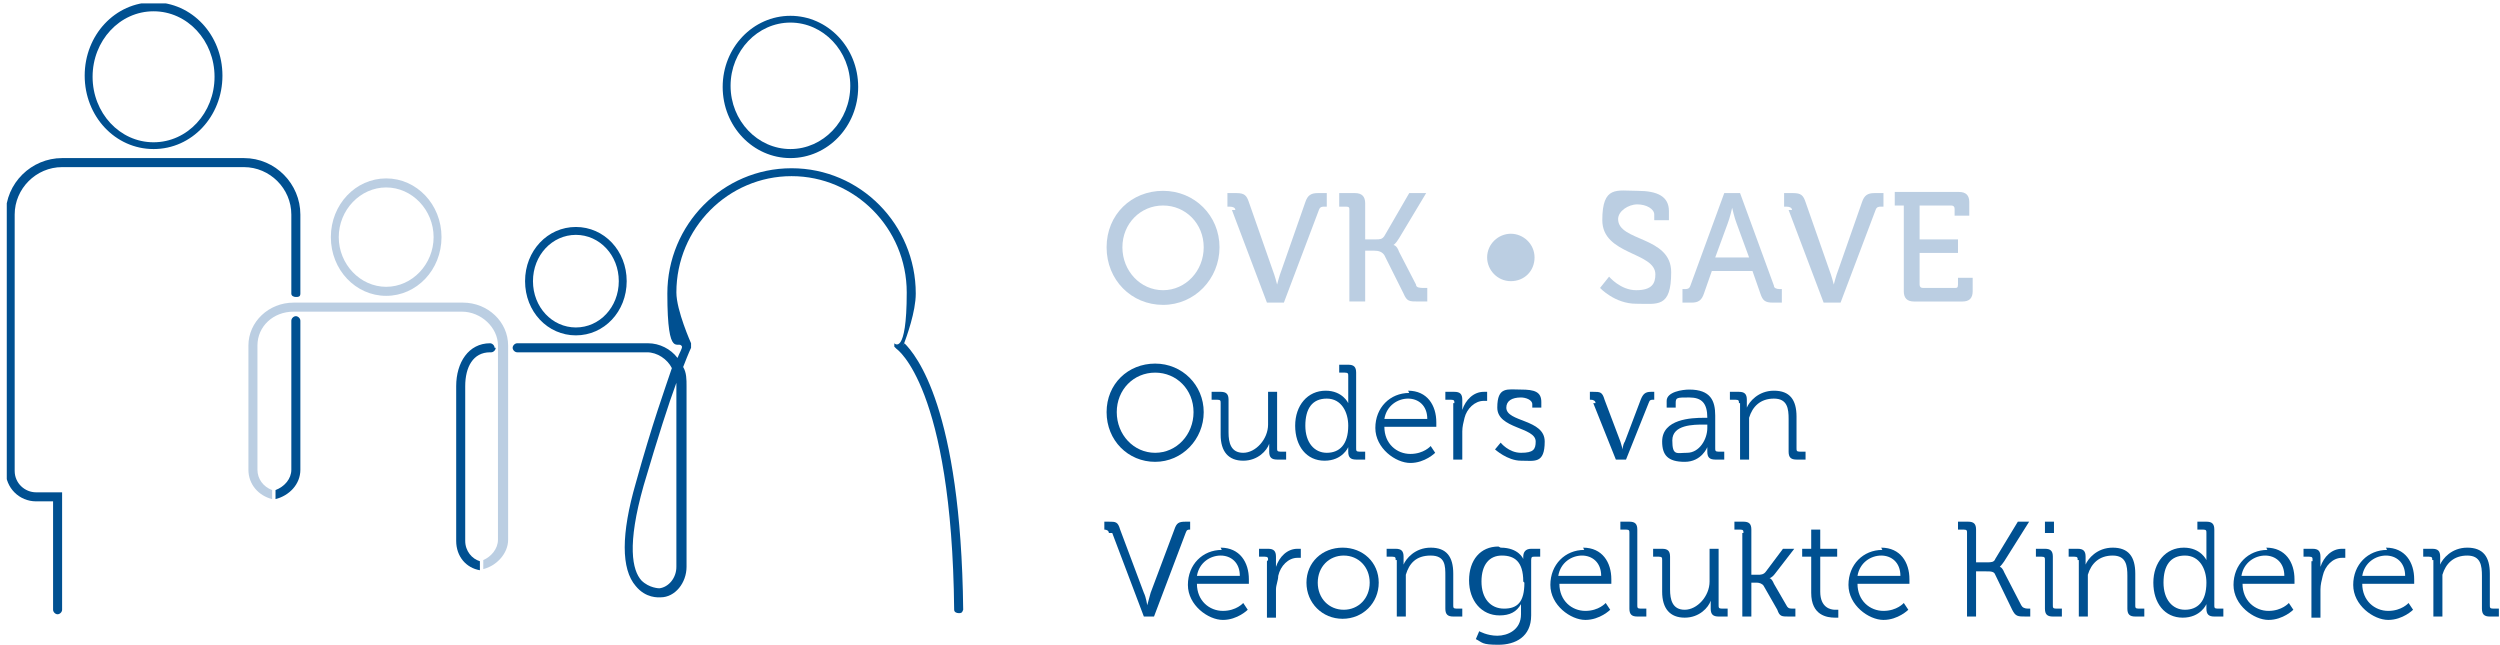 <?xml version="1.0" encoding="UTF-8"?>
<svg id="Layer_1" xmlns="http://www.w3.org/2000/svg" version="1.1" xmlns:xlink="http://www.w3.org/1999/xlink" viewBox="0 0 221.4 57.1">
  <!-- Generator: Adobe Illustrator 29.1.0, SVG Export Plug-In . SVG Version: 2.1.0 Build 142)  -->
  <defs>
    <style>
      .st0 {
        fill: #bbcee2;
      }

      .st1 {
        fill: #fff;
      }

      .st2 {
        fill: none;
      }

      .st3 {
        clip-path: url(#clippath-1);
      }

      .st4 {
        display: none;
      }

      .st5 {
        fill: #005091;
      }

      .st6 {
        clip-path: url(#clippath-2);
      }

      .st7 {
        clip-path: url(#clippath);
      }
    </style>
    <clipPath id="clippath">
      <rect class="st2" width="209.2" height="54.8"/>
    </clipPath>
    <clipPath id="clippath-1">
      <rect class="st2" width="209.2" height="54.8"/>
    </clipPath>
    <clipPath id="clippath-2">
      <rect class="st2" x=".6" y=".3" width="220.8" height="56.8"/>
    </clipPath>
  </defs>
  <g class="st4">
    <g class="st7">
      <g>
        <path class="st0" d="M102.3,21.8c1.2,0,1.9-.7,1.9-1.9s-.7-1.9-1.8-1.9h-1.8v3.8h1.8,0ZM99.1,18.1h-.9v-1.2h4.3c1.8,0,3.1,1.2,3.1,3.1s-1.3,3.1-3.1,3.1h-2v3.6h-1.4v-8.6h0Z"/>
        <path class="st0" d="M107.6,18.1h-.9v-1.2h5.8c.6,0,.9.3.9.9v1.2h-1.3v-.6c0-.2,0-.3-.3-.3h-2.8v3.1h3.4v1.2h-3.4v2.8c0,.2,0,.3.3.3h2.9c.2,0,.3,0,.3-.3v-.6h1.3v1.2c0,.6-.3.9-.9.9h-4.4c-.6,0-.9-.3-.9-.9v-7.7h0Z"/>
        <path class="st0" d="M114.9,18.4c0-.2-.2-.3-.5-.3h-.2v-1.2h.8c.7,0,.9.2,1.2.8l2.2,6c.2.5.4,1.3.4,1.3h0s.2-.8.4-1.3l2.2-6c.2-.7.5-.8,1.2-.8h.8v1.2h-.2c-.2,0-.4,0-.5.3l-3.1,8.3h-1.5l-3.1-8.3h-.1Z"/>
        <path class="st0" d="M128.3,21.6c1.1,0,1.7-.7,1.7-1.8s-.6-1.7-1.7-1.7h-1.8v3.5h1.8ZM125.1,18.1h-.9v-1.2h4.3c1.7,0,2.9,1.1,2.9,2.9s-1.1,2.4-1.8,2.6h0s.2.2.4.5l1.2,2.3c.1.3.4.3.7.3h.2v1.2h-.7c-.8,0-1,0-1.4-.7l-1.3-2.6c-.2-.5-.4-.5-1-.5h-1.3v3.9h-1.4v-8.6h.1Z"/>
        <path class="st0" d="M137.5,22.6c0-1.2,1-2.2,2.2-2.2s2.1,1,2.1,2.2-1,2.2-2.1,2.2-2.2-1-2.2-2.2"/>
        <path class="st0" d="M148.4,24.4s1,1.2,2.5,1.2,1.7-.6,1.7-1.5c0-2.1-4.7-1.7-4.7-4.8s1.3-2.6,3.1-2.6,2.8.5,2.8,1.8v.8h-1.3v-.5c0-.5-.7-.9-1.5-.9s-1.7.6-1.7,1.3c0,2,4.7,1.5,4.7,4.8s-1.2,2.8-3.1,2.8-3.2-1.5-3.2-1.5l.8-1h-.1Z"/>
        <path class="st0" d="M160.9,22.7l-1.1-3c-.2-.5-.4-1.4-.4-1.4h0s-.2.9-.4,1.4l-1.1,3h3ZM155,25.5h.2c.2,0,.4,0,.5-.3l3.1-8.3h1.5l3.1,8.3c0,.2.2.3.5.3h.2v1.2h-.8c-.7,0-.9-.2-1.1-.8l-.7-2h-3.6l-.7,2c-.2.6-.5.8-1.2.8h-.8v-1.2h-.2Z"/>
        <path class="st0" d="M164.7,18.4c0-.2-.2-.3-.5-.3h-.2v-1.2h.8c.7,0,.9.2,1.2.8l2.2,6c.2.5.4,1.3.4,1.3h0s.2-.8.4-1.3l2.2-6c.2-.7.5-.8,1.2-.8h.8v1.2h-.2c-.2,0-.4,0-.5.3l-3.1,8.3h-1.5l-3.1-8.3h0Z"/>
        <path class="st0" d="M174.8,18.1h-.9v-1.2h5.8c.6,0,.9.3.9.9v1.2h-1.3v-.6c0-.2-.1-.3-.3-.3h-2.8v3.1h3.4v1.2h-3.4v2.8c0,.2.1.3.3.3h2.9c.2,0,.3,0,.3-.3v-.6h1.3v1.2c0,.6-.3.9-.9.9h-4.4c-.6,0-.9-.3-.9-.9v-7.7h0Z"/>
        <path class="st1" d="M101.6,36.6c1.1,0,1.8-.7,1.8-1.8s-.7-1.8-1.8-1.8h-1.8v3.6h1.8ZM99,33h-.8v-.7h3.6c1.5,0,2.6,1,2.6,2.5s-1.1,2.6-2.6,2.6h-1.9v3.3h-.8v-7.7s0,0,0,0Z"/>
        <path class="st1" d="M107,40.1c1.2,0,1.8-1.2,1.8-2.2v-.3h-.3c-.9,0-2.8,0-2.8,1.4s.4,1.1,1.3,1.1M108.6,37h.3c0-1.3-.5-1.8-1.6-1.8s-1.2,0-1.2.5v.4h-.8v-.6c0-.8,1.4-1,2-1,1.9,0,2.4,1,2.4,2.3v2.9c0,.2,0,.3.3.3h.5v.7h-.8c-.5,0-.7-.2-.7-.7s0-.4,0-.4h0s-.5,1.3-2,1.3-2.1-.6-2.1-1.8c0-2,2.7-2.1,3.7-2.1"/>
        <path class="st1" d="M111.8,35.6c0-.2,0-.3-.3-.3h-.5v-.7h.8c.5,0,.7.2.7.7v.9h0c.3-.9,1-1.6,1.9-1.6s.3,0,.3,0v.8h-.3c-.9,0-1.5.7-1.8,1.6,0,.4-.2.8-.2,1.2v2.5h-.8v-5.1s.2,0,.2,0Z"/>
        <path class="st1" d="M120,37c0-1.2-.8-1.9-1.7-1.9s-1.9.6-2.1,1.9c0,0,3.8,0,3.8,0ZM118.3,34.5c1.7,0,2.5,1.3,2.5,2.8s0,.4,0,.4h-4.6c0,1.5,1.1,2.4,2.3,2.4s1.8-.7,1.8-.7l.4.6s-.9.9-2.2.9-3.2-1.3-3.2-3.2,1.4-3.2,3-3.2"/>
        <path class="st1" d="M122.5,35.6c0-.2,0-.3-.3-.3h-.5v-.7h.8c.5,0,.7.2.7.7v.7h0c.2-.6,1-1.5,2.4-1.5s2,.9,2,2.3v2.9c0,.2,0,.3.3.3h.5v.7h-.9c-.5,0-.7-.2-.7-.7v-2.9c0-.9,0-1.8-1.3-1.8s-1.9.7-2.2,1.7v3.7h-.8s0-5.1,0-5.1Z"/>
        <path class="st1" d="M129.8,35.3h-.8v-.7h.8v-1.7h.8v1.7h1.5v.7h-1.5v3.1c0,1.4.9,1.6,1.4,1.6s.3,0,.3,0v.7h-.3c-.7,0-2.1-.2-2.1-2.2v-3.2h0Z"/>
        <path class="st1" d="M133.5,39.2s.7.9,1.9.9,1.3-.3,1.3-1c0-1.3-3.4-1.1-3.4-3s.9-1.6,2.1-1.6,1.8.2,1.8,1.1v.5h-.8v-.3c0-.4-.6-.6-1-.6-.8,0-1.3.3-1.3.9,0,1.4,3.4,1,3.4,3.1s-.9,1.7-2.1,1.7-2.3-1.1-2.3-1.1l.5-.6h0Z"/>
        <path class="st1" d="M146.5,37.7c0-1.2-.6-2.4-1.9-2.4s-1.9.9-1.9,2.4.8,2.4,1.9,2.4,2-.7,2-2.4M144.5,34.5c1.5,0,2,1.1,2,1.1h0v-2.5c0-.2,0-.3-.3-.3h-.5v-.7h.9c.5,0,.7.2.7.7v6.7c0,.2,0,.3.3.3h.5v.7h-.8c-.5,0-.7-.2-.7-.7s0-.4,0-.4h0s-.5,1.2-2.1,1.2-2.6-1.3-2.6-3.2,1.1-3.2,2.7-3.2"/>
      </g>
    </g>
    <polygon class="st1" points="149.4 32.1 150.3 32.1 149.6 34.2 149 34.2 149.4 32.1"/>
    <g class="st3">
      <g>
        <path class="st1" d="M152.2,33h-.8v-.7h4.8c.5,0,.7.2.7.7v.8h-.8v-.6c0-.2,0-.3-.3-.3h-2.9v3.1h3.2v.7h-3.2v2.9c0,.2,0,.3.3.3h3c.2,0,.3,0,.3-.3v-.6h.8v.8c0,.5-.2.7-.7.7h-3.7c-.5,0-.7-.2-.7-.7v-7,.2h0Z"/>
        <path class="st1" d="M158.6,35.6c0-.2,0-.3-.3-.3h-.5v-.7h.8c.5,0,.7.2.7.7v.7h0c.2-.6,1-1.5,2.4-1.5s2,.9,2,2.3v2.9c0,.2,0,.3.3.3h.5v.7h-.9c-.5,0-.7-.2-.7-.7v-2.9c0-.9-.1-1.8-1.3-1.8s-1.9.7-2.2,1.7v3.7h-.8v-5.1Z"/>
        <path class="st1" d="M165.9,35.3h-.8v-.7h.8v-.2c0-2,1.4-2.2,2.1-2.2s.4,0,.4,0v.7h-.3c-.5,0-1.3.2-1.3,1.5v.2h1.5v.7h-1.5v5.4h-.8v-5.4h0Z"/>
        <path class="st1" d="M171,40.1c1.2,0,1.8-1.2,1.8-2.2v-.3h-.3c-.9,0-2.8,0-2.8,1.4s.4,1.1,1.3,1.1M172.5,37h.3c0-1.3-.5-1.8-1.6-1.8s-1.2,0-1.2.5v.4h-.8v-.6c0-.8,1.4-1,2-1,1.9,0,2.4,1,2.4,2.3v2.9c0,.2,0,.3.3.3h.5v.7h-.8c-.5,0-.7-.2-.7-.7s0-.4,0-.4h0s-.5,1.3-2,1.3-2.1-.6-2.1-1.8c0-2,2.7-2.1,3.7-2.1"/>
        <path class="st1" d="M175.7,35.6c0-.2,0-.3-.3-.3h-.5v-.7h.8c.5,0,.7.2.7.7v.7h0c.2-.6,1-1.5,2.4-1.5s2,.9,2,2.3v2.9c0,.2,0,.3.3.3h.5v.7h-.9c-.5,0-.7-.2-.7-.7v-2.9c0-.9-.1-1.8-1.3-1.8s-1.9.7-2.2,1.7v3.7h-.8v-5.1Z"/>
        <path class="st1" d="M183.1,35.3h-.8v-.7h.8v-1.7h.8v1.7h1.5v.7h-1.5v3.1c0,1.4.9,1.6,1.4,1.6s.3,0,.3,0v.7h-.3c-.7,0-2.1-.2-2.1-2.2v-3.2h0Z"/>
        <path class="st1" d="M186.8,39.2s.7.9,1.9.9,1.3-.3,1.3-1c0-1.3-3.4-1.1-3.4-3s.9-1.6,2.1-1.6,1.8.2,1.8,1.1v.5h-.8v-.3c0-.4-.6-.6-1-.6-.8,0-1.3.3-1.3.9,0,1.4,3.4,1,3.4,3.1s-.9,1.7-2.1,1.7-2.3-1.1-2.3-1.1l.5-.6h0Z"/>
        <path class="st1" d="M98.4,47.3c0-.2-.2-.3-.4-.3h0v-.7h.4c.6,0,.8,0,1,.7l2.1,5.7c.2.4.3,1.1.3,1.1h0s.2-.7.3-1.1l2.1-5.7c.2-.6.4-.7,1-.7h.4v.7h0c-.2,0-.3,0-.4.3l-2.8,7.4h-.9l-2.8-7.4h0Z"/>
        <path class="st1" d="M106.6,46.2h.8v1h-.8v-1ZM106.6,49.6c0-.2,0-.3-.3-.3h-.5v-.7h.9c.5,0,.7.2.7.7v4.3c0,.2,0,.3.3.3h.5v.7h-.9c-.5,0-.7-.2-.7-.7v-4.3Z"/>
        <path class="st1" d="M112.2,48.5c.7,0,2.1.3,2.1,1.3v.5h-.8v-.3c0-.5-.9-.7-1.4-.7-1.3,0-2.3,1-2.3,2.4s1.1,2.4,2.4,2.4,1.9-.9,1.9-.9l.4.6s-.8,1-2.4,1-3.2-1.3-3.2-3.2,1.4-3.2,3.2-3.2"/>
        <path class="st1" d="M116,49.3h-.8v-.7h.8v-1.7h.8v1.7h1.5v.7h-1.5v3.1c0,1.4.9,1.6,1.4,1.6s.3,0,.3,0v.7h-.3c-.7,0-2.1-.2-2.1-2.2v-3.2h-.1Z"/>
        <path class="st1" d="M120,46.2h.8v1h-.8v-1ZM120,49.6c0-.2,0-.3-.3-.3h-.5v-.7h.9c.5,0,.7.2.7.7v4.3c0,.2,0,.3.3.3h.5v.7h-.9c-.5,0-.7-.2-.7-.7v-4.3Z"/>
        <path class="st1" d="M122.9,49.6c0-.2,0-.3-.3-.3h-.5v-.7h.8c.5,0,.7.2.7.7v.7h0c.3-.8,1.2-1.5,2.2-1.5s1.7.5,1.9,1.5h0c.3-.8,1.2-1.5,2.2-1.5,1.5,0,2,.9,2,2.3v2.9c0,.2,0,.3.3.3h.5v.7h-.9c-.5,0-.7-.2-.7-.7v-2.9c0-1-.2-1.8-1.3-1.8s-1.7.8-1.9,1.7c0,.3,0,.6,0,.9v2.9h-.8v-3.6c0-.9,0-1.8-1.3-1.8s-1.7.9-2,1.8v3.7h-.8s0-5.3,0-5.3Z"/>
        <path class="st1" d="M138.2,51c0-1.2-.8-1.9-1.7-1.9s-1.9.6-2.1,1.9h3.8ZM136.5,48.5c1.7,0,2.5,1.3,2.5,2.8s0,.4,0,.4h-4.6c0,1.5,1.1,2.4,2.3,2.4s1.8-.7,1.8-.7l.4.6s-.9.9-2.2.9-3.2-1.3-3.2-3.2,1.4-3.2,3-3.2"/>
        <path class="st1" d="M140.5,53.2s.7.9,1.9.9,1.3-.3,1.3-1c0-1.3-3.4-1.1-3.4-3s.9-1.6,2.2-1.6,1.8.2,1.8,1.1v.5h-.8v-.3c0-.4-.6-.6-1-.6-.8,0-1.3.3-1.3.9,0,1.4,3.4,1,3.4,3s-.9,1.7-2.1,1.7-2.3-1.1-2.3-1.1l.5-.6h-.2,0Z"/>
        <path class="st1" d="M153.4,51.7c0-1.2-.6-2.4-1.9-2.4s-1.9.9-1.9,2.4.8,2.4,1.9,2.4,2-.7,2-2.4M151.4,48.5c1.5,0,2,1.1,2,1.1h0v-2.5c0-.2,0-.3-.3-.3h-.5v-.7h.9c.5,0,.7.2.7.7v6.7c0,.2,0,.3.3.3h.5v.7h-.8c-.5,0-.7-.2-.7-.7s0-.4,0-.4h0s-.5,1.2-2.1,1.2-2.6-1.3-2.6-3.2,1.1-3.2,2.7-3.2"/>
        <path class="st1" d="M160.4,51c0-1.2-.8-1.9-1.7-1.9s-1.9.6-2.1,1.9h3.8ZM158.7,48.5c1.7,0,2.5,1.3,2.5,2.8s0,.4,0,.4h-4.6c0,1.5,1.1,2.4,2.3,2.4s1.8-.7,1.8-.7l.4.6s-.9.9-2.2.9-3.2-1.3-3.2-3.2,1.4-3.2,3-3.2"/>
        <path class="st1" d="M166.1,47.2c0-.2,0-.3-.3-.3h-.5v-.7h.9c.5,0,.7.2.7.7v6.7c0,.2,0,.3.3.3h.5v.7h-.9c-.5,0-.7-.2-.7-.7v-6.7Z"/>
        <path class="st1" d="M170.7,54.1c1.2,0,1.8-1.2,1.8-2.2v-.3h-.3c-.9,0-2.8,0-2.8,1.4s.4,1.1,1.3,1.1M172.2,51h.3c0-1.3-.5-1.8-1.6-1.8s-1.2,0-1.2.5v.4h-.8v-.6c0-.8,1.4-1,2-1,1.9,0,2.4,1,2.4,2.3v2.9c0,.2,0,.3.3.3h.5v.7h-.8c-.5,0-.7-.2-.7-.7s0-.4,0-.4h0s-.5,1.3-2,1.3-2.1-.6-2.1-1.8c0-2,2.7-2.1,3.7-2.1"/>
        <path class="st1" d="M181.7,50.4c1,0,1.6-.7,1.6-1.7s-.6-1.7-1.6-1.7h-1.9v3.4h1.9ZM178.9,47h-.8v-.7h3.6c1.4,0,2.4.9,2.4,2.4s-.8,2.1-1.6,2.3h0s.2,0,.3.4l1.2,2.4c.1.3.3.3.6.3h.2v.7h-.4c-.7,0-.9,0-1.2-.6l-1.2-2.4c-.2-.4-.4-.5-.9-.5h-1.4v3.6h-.8v-7.9h0Z"/>
        <path class="st1" d="M188.6,54.1c1.3,0,2.3-1.1,2.3-2.5s-1.1-2.4-2.3-2.4-2.4,1-2.4,2.4,1.1,2.5,2.4,2.5M188.6,48.5c1.8,0,3.2,1.3,3.2,3.1s-1.4,3.2-3.2,3.2-3.2-1.4-3.2-3.2,1.4-3.1,3.2-3.1"/>
        <path class="st1" d="M193.3,49.6c0-.2,0-.3-.3-.3h-.5v-.7h.9c.5,0,.7.2.7.7v2.9c0,.9.2,1.8,1.3,1.8s2.2-1.2,2.2-2.5v-2.9h.8v5.1c0,.2,0,.3.3.3h.5v.7h-.8c-.5,0-.7-.2-.7-.7v-.7h0c-.2.6-1,1.5-2.4,1.5s-2-.8-2-2.3c0,0,0-2.9,0-2.9Z"/>
        <path class="st1" d="M200.6,49.3h-.8v-.7h.8v-1.7h.8v1.7h1.5v.7h-1.5v3.1c0,1.4.9,1.6,1.4,1.6s.3,0,.3,0v.7h-.3c-.7,0-2.1-.2-2.1-2.2v-3.2h0Z"/>
        <path class="st1" d="M208.3,51c0-1.2-.8-1.9-1.7-1.9s-1.9.6-2.1,1.9h3.8ZM206.6,48.5c1.7,0,2.5,1.3,2.5,2.8s0,.4,0,.4h-4.6c0,1.5,1.1,2.4,2.3,2.4s1.8-.7,1.8-.7l.4.6s-.9.9-2.2.9-3.2-1.3-3.2-3.2,1.4-3.2,3-3.2"/>
        <path class="st0" d="M40.6,26.7h-15c-2.2,0-4,1.7-4,3.9v11.1c0,1.3.9,2.4,2.2,2.6v-.8c-.8-.3-1.3-1-1.3-1.8v-11.1c0-1.7,1.4-3.1,3.2-3.1h15c1.8,0,3.2,1.4,3.2,3.1v17.4c0,.8-.6,1.6-1.4,1.8v.8c1.3-.3,2.2-1.4,2.2-2.6v-17.4c0-2.1-1.8-3.9-4-3.9"/>
        <path class="st1" d="M26.2,26v-7.2c0-2.8-2.3-5-5-5H5c-2.8,0-5,2.3-5,5v22.9c0,1.5,1.2,2.7,2.7,2.7h1.5v9.7h0c0,.2.2.4.4.4s.4-.2.4-.4h0v-10.5h-2.3c-1,0-1.9-.9-1.9-1.9v-22.9c0-2.3,1.9-4.2,4.2-4.2h16.2c2.3,0,4.2,1.9,4.2,4.2v7.1h0c0,.2.2.3.4.3s.4,0,.4-.3h0Z"/>
        <path class="st1" d="M26.2,41.7v-13.4c0-.2-.2-.4-.4-.4s-.4.2-.4.4,0,0,0,0v13.3c0,.9-.6,1.6-1.4,1.8v.8c1.2-.3,2.2-1.3,2.2-2.6"/>
        <path class="st1" d="M43.5,30.7c0-.2-.2-.4-.4-.4h0c-1.9,0-3,1.7-3,3.9v13.8c0,1.4.9,2.5,2.1,2.7v-.8c-.7-.2-1.3-.9-1.3-1.8v-13.8c0-1.7.7-3.1,2.2-3.1h.3-.2c.2,0,.4-.2.4-.4"/>
        <path class="st1" d="M59.8,50.3c0,1-.7,1.8-1.6,1.9,0,0-.9,0-1.6-.7-.8-.9-1.3-3.1.2-8.5,1.3-4.4,2.2-7.3,2.9-9.2v16.4h0ZM80,30.5c.3-.8,1.1-3,1.1-4.6,0-6.2-5-11.2-11.1-11.2s-11.1,5-11.1,11.2,1,4,1.3,4.7c0,.2-.2.5-.4,1-.6-.8-1.6-1.3-2.6-1.3h-11.7c-.2,0-.4.2-.4.4s.2.4.4.4,0,0,0,0h11.6c.9,0,1.8.6,2.3,1.4-.6,1.8-1.7,4.9-3.3,10.2-1.3,4.6-1.4,7.7,0,9.2.9,1.1,2,1,2.3,1,1.3,0,2.3-1.3,2.3-2.7v-16.1c0-.6,0-1.2-.3-1.7.5-1.3.7-1.7.7-1.7v-.4s-1.3-2.9-1.3-4.6c0-5.7,4.6-10.4,10.3-10.4s10.3,4.7,10.3,10.4-1.1,4.6-1.1,4.6v.3l.2.2s5,3.4,5.2,23.3h0c0,.2.2.3.4.3s.3,0,.4-.3h0c-.2-18.2-4.2-22.9-5.3-23.9"/>
        <path class="st1" d="M13.1.7c-3,0-5.4,2.6-5.4,5.8s2.4,5.8,5.4,5.8,5.4-2.6,5.4-5.8S16.1.7,13.1.7M13.1,13c-3.4,0-6.1-2.9-6.1-6.5S9.8,0,13.1,0s6.1,2.9,6.1,6.5-2.8,6.5-6.1,6.5"/>
        <path class="st1" d="M50.7,20.6c-2.1,0-3.9,1.9-3.9,4.1s1.7,4.1,3.9,4.1,3.9-1.9,3.9-4.1-1.7-4.1-3.9-4.1M50.7,29.6c-2.5,0-4.5-2.2-4.5-4.8s2-4.8,4.5-4.8,4.5,2.2,4.5,4.8-2,4.8-4.5,4.8"/>
        <path class="st1" d="M69.9,1.7c-2.9,0-5.3,2.5-5.3,5.7s2.4,5.7,5.3,5.7,5.3-2.5,5.3-5.7-2.4-5.7-5.3-5.7M69.9,13.8c-3.3,0-6-2.9-6-6.4s2.7-6.4,6-6.4,6,2.9,6,6.4-2.7,6.4-6,6.4"/>
        <path class="st0" d="M33.9,16.4c-2.3,0-4.2,2-4.2,4.5s1.9,4.5,4.2,4.5,4.2-2,4.2-4.5-1.9-4.5-4.2-4.5M33.9,26.1c-2.7,0-4.9-2.3-4.9-5.2s2.2-5.2,4.9-5.2,4.9,2.3,4.9,5.2-2.2,5.2-4.9,5.2"/>
      </g>
    </g>
  </g>
  <g class="st6">
    <g>
      <path class="st0" d="M103,25.7c2,0,3.6-1.7,3.6-3.8s-1.6-3.7-3.6-3.7-3.6,1.6-3.6,3.7,1.6,3.8,3.6,3.8M103,16.9c2.8,0,5,2.2,5,5s-2.2,5.1-5,5.1-5-2.2-5-5.1,2.2-5,5-5"/>
      <path class="st0" d="M109.4,18.6c0-.2-.2-.3-.5-.3h-.2v-1.2h.8c.7,0,.9.2,1.1.8l2.1,6c.2.5.4,1.3.4,1.3h0s.2-.8.4-1.3l2.1-6c.2-.6.5-.8,1.1-.8h.8v1.2h-.2c-.2,0-.4,0-.5.3l-3.1,8.2h-1.5l-3.1-8.2h.3,0Z"/>
      <path class="st0" d="M119.5,18.6c0-.2,0-.3-.3-.3h-.6v-1.2h1.4c.6,0,.9.3.9.9v3.2h.9c.4,0,.6,0,.8-.3l2.2-3.8h1.5l-2.4,4c-.3.5-.5.6-.5.6h0s.3,0,.5.6l1.5,2.9c0,.3.4.3.7.3h.3v1.2h-.8c-.8,0-1,0-1.3-.7l-1.7-3.4c-.2-.3-.5-.4-.9-.4h-.8v4.5h-1.4v-8.2h0Z"/>
      <path class="st0" d="M131.7,22.8c0-1.2,1-2.1,2.1-2.1s2.1.9,2.1,2.1-.9,2.1-2.1,2.1-2.1-1-2.1-2.1"/>
      <path class="st0" d="M142.5,24.5s1,1.2,2.4,1.2,1.7-.6,1.7-1.4c0-2-4.7-1.7-4.7-4.8s1.3-2.6,3.1-2.6,2.8.5,2.8,1.8v.8h-1.3v-.5c0-.5-.7-.9-1.5-.9s-1.7.6-1.7,1.3c0,2,4.7,1.5,4.7,4.7s-1.2,2.8-3.1,2.8-3.2-1.4-3.2-1.4c0,0,.8-1,.8-1Z"/>
      <path class="st0" d="M154.9,22.8l-1.1-3c-.2-.5-.4-1.4-.4-1.4h0s-.2.9-.4,1.4l-1.1,3h3ZM149,25.6h.2c.2,0,.4,0,.5-.3l3-8.2h1.4l3,8.2c0,.2.2.3.5.3h.2v1.2h-.8c-.7,0-.9-.2-1.1-.8l-.7-2h-3.6l-.7,2c-.2.6-.5.8-1.1.8h-.8v-1.2h0Z"/>
      <path class="st0" d="M158.7,18.6c0-.2-.2-.3-.5-.3h-.2v-1.2h.8c.7,0,.9.2,1.1.8l2.1,6c.2.5.4,1.3.4,1.3h0s.2-.8.4-1.3l2.1-6c.2-.6.5-.8,1.1-.8h.8v1.2h-.2c-.2,0-.4,0-.5.3l-3.1,8.2h-1.5l-3.1-8.2h.3,0Z"/>
      <path class="st0" d="M168.7,18.2h-.9v-1.2h5.7c.6,0,.9.3.9.9v1.2h-1.3v-.6c0-.2-.1-.3-.3-.3h-2.8v3h3.4v1.2h-3.4v2.8c0,.2.1.3.3.3h2.8c.2,0,.3,0,.3-.3v-.6h1.3v1.2c0,.6-.3.9-.9.9h-4.3c-.6,0-.9-.3-.9-.9v-7.7h0Z"/>
      <path class="st5" d="M102.3,40.1c1.9,0,3.4-1.6,3.4-3.6s-1.5-3.5-3.4-3.5-3.4,1.5-3.4,3.5,1.5,3.6,3.4,3.6M102.3,32.2c2.4,0,4.3,1.9,4.3,4.3s-1.9,4.4-4.3,4.4-4.3-1.9-4.3-4.4,1.9-4.3,4.3-4.3"/>
      <path class="st5" d="M108.1,35.7c0-.2,0-.3-.3-.3h-.5v-.7h.8c.5,0,.7.2.7.7v2.9c0,.9.2,1.8,1.3,1.8s2.2-1.2,2.2-2.5v-2.9h.8v5c0,.2,0,.3.3.3h.5v.7h-.8c-.5,0-.7-.2-.7-.7v-.7h0c-.2.6-1,1.5-2.3,1.5s-2-.8-2-2.3v-2.8Z"/>
      <path class="st5" d="M119.4,37.7c0-1.2-.6-2.4-1.9-2.4s-1.9.9-1.9,2.4.8,2.4,1.9,2.4,1.9-.7,1.9-2.4M117.4,34.6c1.5,0,2,1.1,2,1.1h0v-2.4c0-.2,0-.3-.3-.3h-.5v-.7h.8c.5,0,.7.2.7.7v6.7c0,.2,0,.3.3.3h.5v.7h-.8c-.5,0-.7-.2-.7-.7s0-.4,0-.4h0s-.5,1.2-2.1,1.2-2.6-1.3-2.6-3.1,1.1-3.1,2.7-3.1"/>
      <path class="st5" d="M126.4,37.1c0-1.2-.8-1.8-1.7-1.8s-1.9.6-2.1,1.8c0,0,3.8,0,3.8,0ZM124.7,34.6c1.7,0,2.5,1.3,2.5,2.8s0,.4,0,.4h-4.6c0,1.5,1.1,2.4,2.3,2.4s1.8-.7,1.8-.7l.4.6s-.9.9-2.2.9-3.1-1.3-3.1-3.1,1.3-3.1,3-3.1"/>
      <path class="st5" d="M128.8,35.7c0-.2,0-.3-.3-.3h-.5v-.7h.8c.5,0,.7.2.7.7v.9h0c.3-.9,1-1.6,1.9-1.6s.3,0,.3,0v.8h-.3c-.8,0-1.5.7-1.7,1.5-.1.4-.2.8-.2,1.2v2.5h-.8v-5s.1,0,.1,0Z"/>
      <path class="st5" d="M132.9,39.2s.7.9,1.8.9,1.3-.3,1.3-1c0-1.3-3.4-1.1-3.4-3s.9-1.6,2.1-1.6,1.8.2,1.8,1.1v.5h-.8v-.3c0-.4-.6-.6-1-.6-.8,0-1.3.3-1.3.9,0,1.3,3.4,1,3.4,3s-.9,1.7-2.1,1.7-2.3-1-2.3-1c0,0,.5-.6.5-.6Z"/>
      <path class="st5" d="M141.3,35.7c0-.2-.2-.3-.4-.3h-.1v-.7h.3c.6,0,.8,0,1,.7l1.4,3.7c.1.3.2.7.2.7h0s0-.4.2-.7l1.4-3.7c.2-.5.4-.7.9-.7h.3v.7h-.1c-.2,0-.3,0-.4.3l-2,5h-.9l-2-5h.2Z"/>
      <path class="st5" d="M149.4,40.1c1.1,0,1.8-1.2,1.8-2.2v-.3h-.3c-.9,0-2.8,0-2.8,1.4s.4,1.1,1.3,1.1M150.9,37h.3c0-1.3-.5-1.8-1.6-1.8s-1.2,0-1.2.5v.4h-.8v-.6c0-.8,1.4-1,2-1,1.9,0,2.3,1,2.3,2.3v2.9c0,.2,0,.3.3.3h.5v.7h-.8c-.5,0-.7-.2-.7-.7s0-.4,0-.4h0s-.5,1.3-2,1.3-2-.6-2-1.8c0-2,2.6-2.1,3.7-2.1"/>
      <path class="st5" d="M154,35.7c0-.2,0-.3-.3-.3h-.5v-.7h.8c.5,0,.7.2.7.7v.7h0c.2-.5,1-1.5,2.4-1.5s2,.8,2,2.3v2.8c0,.2,0,.3.3.3h.5v.7h-.8c-.5,0-.7-.2-.7-.7v-2.9c0-.9-.1-1.8-1.3-1.8s-1.9.7-2.2,1.7v3.7h-.8v-5h0Z"/>
      <path class="st5" d="M98.2,47.2c0-.2-.2-.3-.4-.3h0v-.7h.4c.6,0,.8,0,1,.7l2.1,5.6c.2.4.3,1.1.3,1.1h0s.2-.7.3-1.1l2.1-5.6c.2-.6.4-.7,1-.7h.4v.7h0c-.2,0-.3,0-.4.3l-2.8,7.4h-.9l-2.8-7.4h0Z"/>
      <path class="st5" d="M109.8,51c0-1.2-.8-1.8-1.7-1.8s-1.9.6-2.1,1.8c0,0,3.8,0,3.8,0ZM108.1,48.5c1.7,0,2.5,1.3,2.5,2.8s0,.4,0,.4h-4.6c0,1.5,1.1,2.4,2.3,2.4s1.8-.7,1.8-.7l.4.6s-.9.9-2.2.9-3.1-1.3-3.1-3.1,1.3-3.1,3-3.1"/>
      <path class="st5" d="M112.3,49.6c0-.2,0-.3-.3-.3h-.5v-.7h.8c.5,0,.7.2.7.7v.9h0c.3-.9,1-1.6,1.9-1.6s.3,0,.3,0v.8h-.3c-.8,0-1.5.7-1.7,1.6,0,.4-.2.8-.2,1.2v2.5h-.8v-5h0Z"/>
      <path class="st5" d="M119,54c1.3,0,2.3-1,2.3-2.4s-1-2.4-2.3-2.4-2.3,1-2.3,2.4,1,2.4,2.3,2.4M118.9,48.5c1.8,0,3.2,1.3,3.2,3.1s-1.4,3.2-3.2,3.2-3.2-1.4-3.2-3.2,1.4-3.1,3.2-3.1"/>
      <path class="st5" d="M123.6,49.6c0-.2,0-.3-.3-.3h-.5v-.7h.8c.5,0,.7.2.7.7v.7h0c.2-.5,1-1.5,2.4-1.5s2,.8,2,2.3v2.8c0,.2,0,.3.3.3h.5v.7h-.8c-.5,0-.7-.2-.7-.7v-2.9c0-.9,0-1.8-1.3-1.8s-1.9.7-2.2,1.7v3.7h-.8v-5h0Z"/>
      <path class="st5" d="M134.9,51.5c0-1.8-.8-2.3-1.9-2.3s-1.8.8-1.8,2.3.8,2.4,2,2.4,1.8-.6,1.8-2.3M132.9,48.5c1.6,0,2,1,2,1h0v-.2c0-.4.2-.7.7-.7h.8v.7h-.5c-.2,0-.3,0-.3.3v4.9c0,1.9-1.4,2.6-2.9,2.6s-1.4-.2-2-.5l.3-.7s.7.4,1.6.4,2.1-.5,2.1-1.9v-.9h0c-.4.7-1,1-1.9,1-1.6,0-2.7-1.3-2.7-3.1s1-3,2.6-3"/>
      <path class="st5" d="M141.8,51c0-1.2-.8-1.8-1.7-1.8s-1.9.6-2.1,1.8h3.8ZM140.2,48.5c1.7,0,2.5,1.3,2.5,2.8s0,.4,0,.4h-4.6c0,1.5,1.1,2.4,2.3,2.4s1.8-.7,1.8-.7l.4.6s-.9.9-2.2.9-3.1-1.3-3.1-3.1,1.3-3.1,3-3.1"/>
      <path class="st5" d="M144.3,47.2c0-.2,0-.3-.3-.3h-.5v-.7h.8c.5,0,.7.2.7.7v6.7c0,.2,0,.3.3.3h.5v.7h-.8c-.5,0-.7-.2-.7-.7v-6.7Z"/>
      <path class="st5" d="M147.2,49.6c0-.2,0-.3-.3-.3h-.5v-.7h.8c.5,0,.7.2.7.7v2.9c0,.9.2,1.8,1.3,1.8s2.2-1.2,2.2-2.5v-2.9h.8v5c0,.2,0,.3.3.3h.5v.7h-.8c-.5,0-.7-.2-.7-.7v-.7h0c-.2.6-1,1.5-2.3,1.5s-2-.8-2-2.3v-2.8Z"/>
      <path class="st5" d="M154.4,47.2c0-.2,0-.3-.3-.3h-.5v-.7h.8c.5,0,.7.2.7.7v4h.6c.2,0,.5,0,.7-.3l1.5-2h1l-1.7,2.2c-.3.4-.5.4-.5.4h0s.2,0,.4.5l1.1,1.9c.1.2.2.3.5.3h.3v.7h-.6c-.6,0-.8,0-1-.6l-1.2-2.1c-.1-.2-.4-.3-.6-.3h-.5v3h-.8v-7.4s.1,0,.1,0Z"/>
      <path class="st5" d="M160.4,49.3h-.8v-.7h.8v-1.7h.8v1.7h1.5v.7h-1.5v3.1c0,1.4.9,1.6,1.3,1.6s.3,0,.3,0v.7h-.3c-.7,0-2.1-.2-2.1-2.2v-3.1h0Z"/>
      <path class="st5" d="M168.3,51c0-1.2-.8-1.8-1.7-1.8s-1.9.6-2.1,1.8h3.8ZM166.6,48.5c1.7,0,2.5,1.3,2.5,2.8s0,.4,0,.4h-4.6c0,1.5,1.1,2.4,2.3,2.4s1.8-.7,1.8-.7l.4.6s-.9.9-2.2.9-3.1-1.3-3.1-3.1,1.3-3.1,3-3.1"/>
      <path class="st5" d="M174.2,47.2c0-.2,0-.3-.3-.3h-.5v-.7h.9c.5,0,.7.2.7.7v2.9h1c.3,0,.6,0,.7-.3l2-3.3h1l-2.2,3.5c-.2.3-.4.5-.4.5h0s.2,0,.4.5l1.5,2.9c.1.2.3.3.6.3h.2v.7h-.4c-.7,0-.9,0-1.2-.6l-1.5-3.1c-.1-.3-.4-.3-.8-.3h-.9v4h-.8v-7.4Z"/>
      <path class="st5" d="M181.1,46.2h.8v1h-.8v-1ZM181.1,49.6c0-.2,0-.3-.3-.3h-.5v-.7h.8c.5,0,.7.2.7.7v4.3c0,.2,0,.3.3.3h.5v.7h-.8c-.5,0-.7-.2-.7-.7v-4.3Z"/>
      <path class="st5" d="M184,49.6c0-.2,0-.3-.3-.3h-.5v-.7h.8c.5,0,.7.2.7.7v.7h0c.2-.5,1-1.5,2.4-1.5s2,.8,2,2.3v2.8c0,.2,0,.3.3.3h.5v.7h-.8c-.5,0-.7-.2-.7-.7v-2.9c0-.9-.1-1.8-1.3-1.8s-1.9.7-2.2,1.7v3.7h-.8v-5h0Z"/>
      <path class="st5" d="M195.4,51.6c0-1.2-.6-2.4-1.9-2.4s-1.9.9-1.9,2.4.8,2.4,1.9,2.4,1.9-.7,1.9-2.4M193.4,48.5c1.5,0,2,1.1,2,1.1h0v-2.4c0-.2,0-.3-.3-.3h-.5v-.7h.8c.5,0,.7.2.7.7v6.7c0,.2,0,.3.3.3h.5v.7h-.8c-.5,0-.7-.2-.7-.7s0-.4,0-.4h0s-.5,1.2-2.1,1.2-2.6-1.3-2.6-3.1,1.1-3.1,2.7-3.1"/>
      <path class="st5" d="M202.3,51c0-1.2-.8-1.8-1.7-1.8s-1.9.6-2.1,1.8h3.8ZM200.7,48.5c1.7,0,2.5,1.3,2.5,2.8s0,.4,0,.4h-4.6c0,1.5,1.1,2.4,2.3,2.4s1.8-.7,1.8-.7l.4.6s-.9.9-2.2.9-3.1-1.3-3.1-3.1,1.3-3.1,3-3.1"/>
      <path class="st5" d="M204.8,49.6c0-.2,0-.3-.3-.3h-.5v-.7h.8c.5,0,.7.2.7.7v.9h0c.3-.9,1-1.6,1.9-1.6s.3,0,.3,0v.8h-.3c-.8,0-1.5.7-1.7,1.6-.1.4-.2.8-.2,1.2v2.5h-.8v-5h.1Z"/>
      <path class="st5" d="M213,51c0-1.2-.8-1.8-1.7-1.8s-1.9.6-2.1,1.8h3.8ZM211.3,48.5c1.7,0,2.5,1.3,2.5,2.8s0,.4,0,.4h-4.6c0,1.5,1.1,2.4,2.3,2.4s1.8-.7,1.8-.7l.4.6s-.9.9-2.2.9-3.1-1.3-3.1-3.1,1.3-3.1,3-3.1"/>
      <path class="st5" d="M215.4,49.6c0-.2,0-.3-.3-.3h-.5v-.7h.8c.5,0,.7.2.7.7v.7h0c.2-.5,1-1.5,2.4-1.5s2,.8,2,2.3v2.8c0,.2,0,.3.3.3h.5v.7h-.8c-.5,0-.7-.2-.7-.7v-2.9c0-.9-.1-1.8-1.3-1.8s-1.9.7-2.2,1.7v3.7h-.8v-5h0Z"/>
      <path class="st0" d="M40.9,26.8h-14.9c-2.2,0-4,1.7-4,3.8v11c0,1.3.9,2.3,2.1,2.6v-.8c-.8-.3-1.3-1-1.3-1.8v-11c0-1.7,1.4-3,3.2-3h14.9c1.7,0,3.2,1.4,3.2,3v17.2c0,.8-.6,1.5-1.3,1.8v.8c1.2-.3,2.2-1.4,2.2-2.6v-17.2c0-2.1-1.8-3.8-4-3.8"/>
      <path class="st5" d="M26.6,26.1v-7.1c0-2.7-2.2-5-5-5H5.5c-2.7,0-5,2.2-5,5v22.7c0,1.5,1.2,2.7,2.7,2.7h1.5v9.6h0c0,.2.2.4.4.4s.4-.2.4-.4h0v-10.4h-2.3c-1,0-1.9-.8-1.9-1.9v-22.7c0-2.3,1.9-4.2,4.2-4.2h16.1c2.3,0,4.2,1.9,4.2,4.2v7h0c0,.2.2.3.4.3s.4,0,.4-.3h0Z"/>
      <path class="st5" d="M26.6,41.7v-13.3c0-.2-.2-.4-.4-.4s-.4.2-.4.4,0,0,0,0v13.2c0,.8-.6,1.5-1.4,1.8v.8c1.2-.3,2.2-1.3,2.2-2.6"/>
      <path class="st5" d="M43.8,30.8c0-.2-.2-.4-.4-.4h0c-1.9,0-3,1.7-3,3.8v13.7c0,1.4.9,2.4,2.1,2.6v-.8c-.7-.2-1.3-.9-1.3-1.8v-13.7c0-1.7.7-3,2.2-3h.3-.2c.2,0,.4-.2.4-.4"/>
      <path class="st5" d="M80,30.6c.3-.8,1.1-3,1.1-4.6,0-6.1-4.9-11.1-11-11.1s-11,5-11,11.1,1,4,1.3,4.7c0,.2-.2.5-.4,1-.6-.8-1.6-1.3-2.6-1.3h-11.6c-.2,0-.4.2-.4.4s.2.4.4.4,0,0,0,0h11.5c.9,0,1.8.6,2.2,1.4-.6,1.8-1.7,4.8-3.2,10.2-1.3,4.5-1.3,7.6,0,9.1.9,1.1,2,1,2.2,1,1.3,0,2.3-1.3,2.3-2.7v-16c0-.6,0-1.2-.3-1.7.5-1.3.7-1.7.7-1.7v-.4s-1.3-2.9-1.3-4.5c0-5.7,4.6-10.3,10.2-10.3s10.2,4.6,10.2,10.3-1.1,4.5-1.1,4.5v.3l.2.2s4.9,3.3,5.1,23.1h0c0,.2.2.3.4.3s.3,0,.4-.3h0c0-.2,0,0,0,0h0c-.2-17.9-4.2-22.6-5.2-23.6M59.9,50.2c0,1-.7,1.8-1.5,1.9,0,0-.9,0-1.6-.7-.8-.9-1.3-3.1.2-8.4,1.3-4.4,2.2-7.2,2.9-9.1v.3s0,16,0,16Z"/>
      <path class="st5" d="M13.6,13.2c-3.4,0-6.1-2.9-6.1-6.5S10.2.2,13.6.2s6.1,2.9,6.1,6.5-2.7,6.5-6.1,6.5M13.6,1c-3,0-5.4,2.6-5.4,5.8s2.4,5.8,5.4,5.8,5.4-2.6,5.4-5.8-2.4-5.8-5.4-5.8"/>
      <path class="st5" d="M51,29.7c-2.5,0-4.5-2.1-4.5-4.8s2-4.8,4.5-4.8,4.5,2.1,4.5,4.8-2,4.8-4.5,4.8M51,20.8c-2.1,0-3.8,1.8-3.8,4.1s1.7,4.1,3.8,4.1,3.8-1.8,3.8-4.1-1.7-4.1-3.8-4.1"/>
      <path class="st5" d="M70,14c-3.3,0-6-2.8-6-6.3s2.7-6.3,6-6.3,6,2.8,6,6.3-2.7,6.3-6,6.3M70,2c-2.9,0-5.3,2.5-5.3,5.6s2.4,5.6,5.3,5.6,5.3-2.5,5.3-5.6-2.4-5.6-5.3-5.6"/>
      <path class="st0" d="M34.2,26.2c-2.7,0-4.9-2.3-4.9-5.2s2.2-5.2,4.9-5.2,4.9,2.3,4.9,5.2-2.2,5.2-4.9,5.2M34.2,16.6c-2.3,0-4.2,2-4.2,4.4s1.9,4.4,4.2,4.4,4.2-2,4.2-4.4-1.9-4.4-4.2-4.4"/>
    </g>
  </g>
</svg>